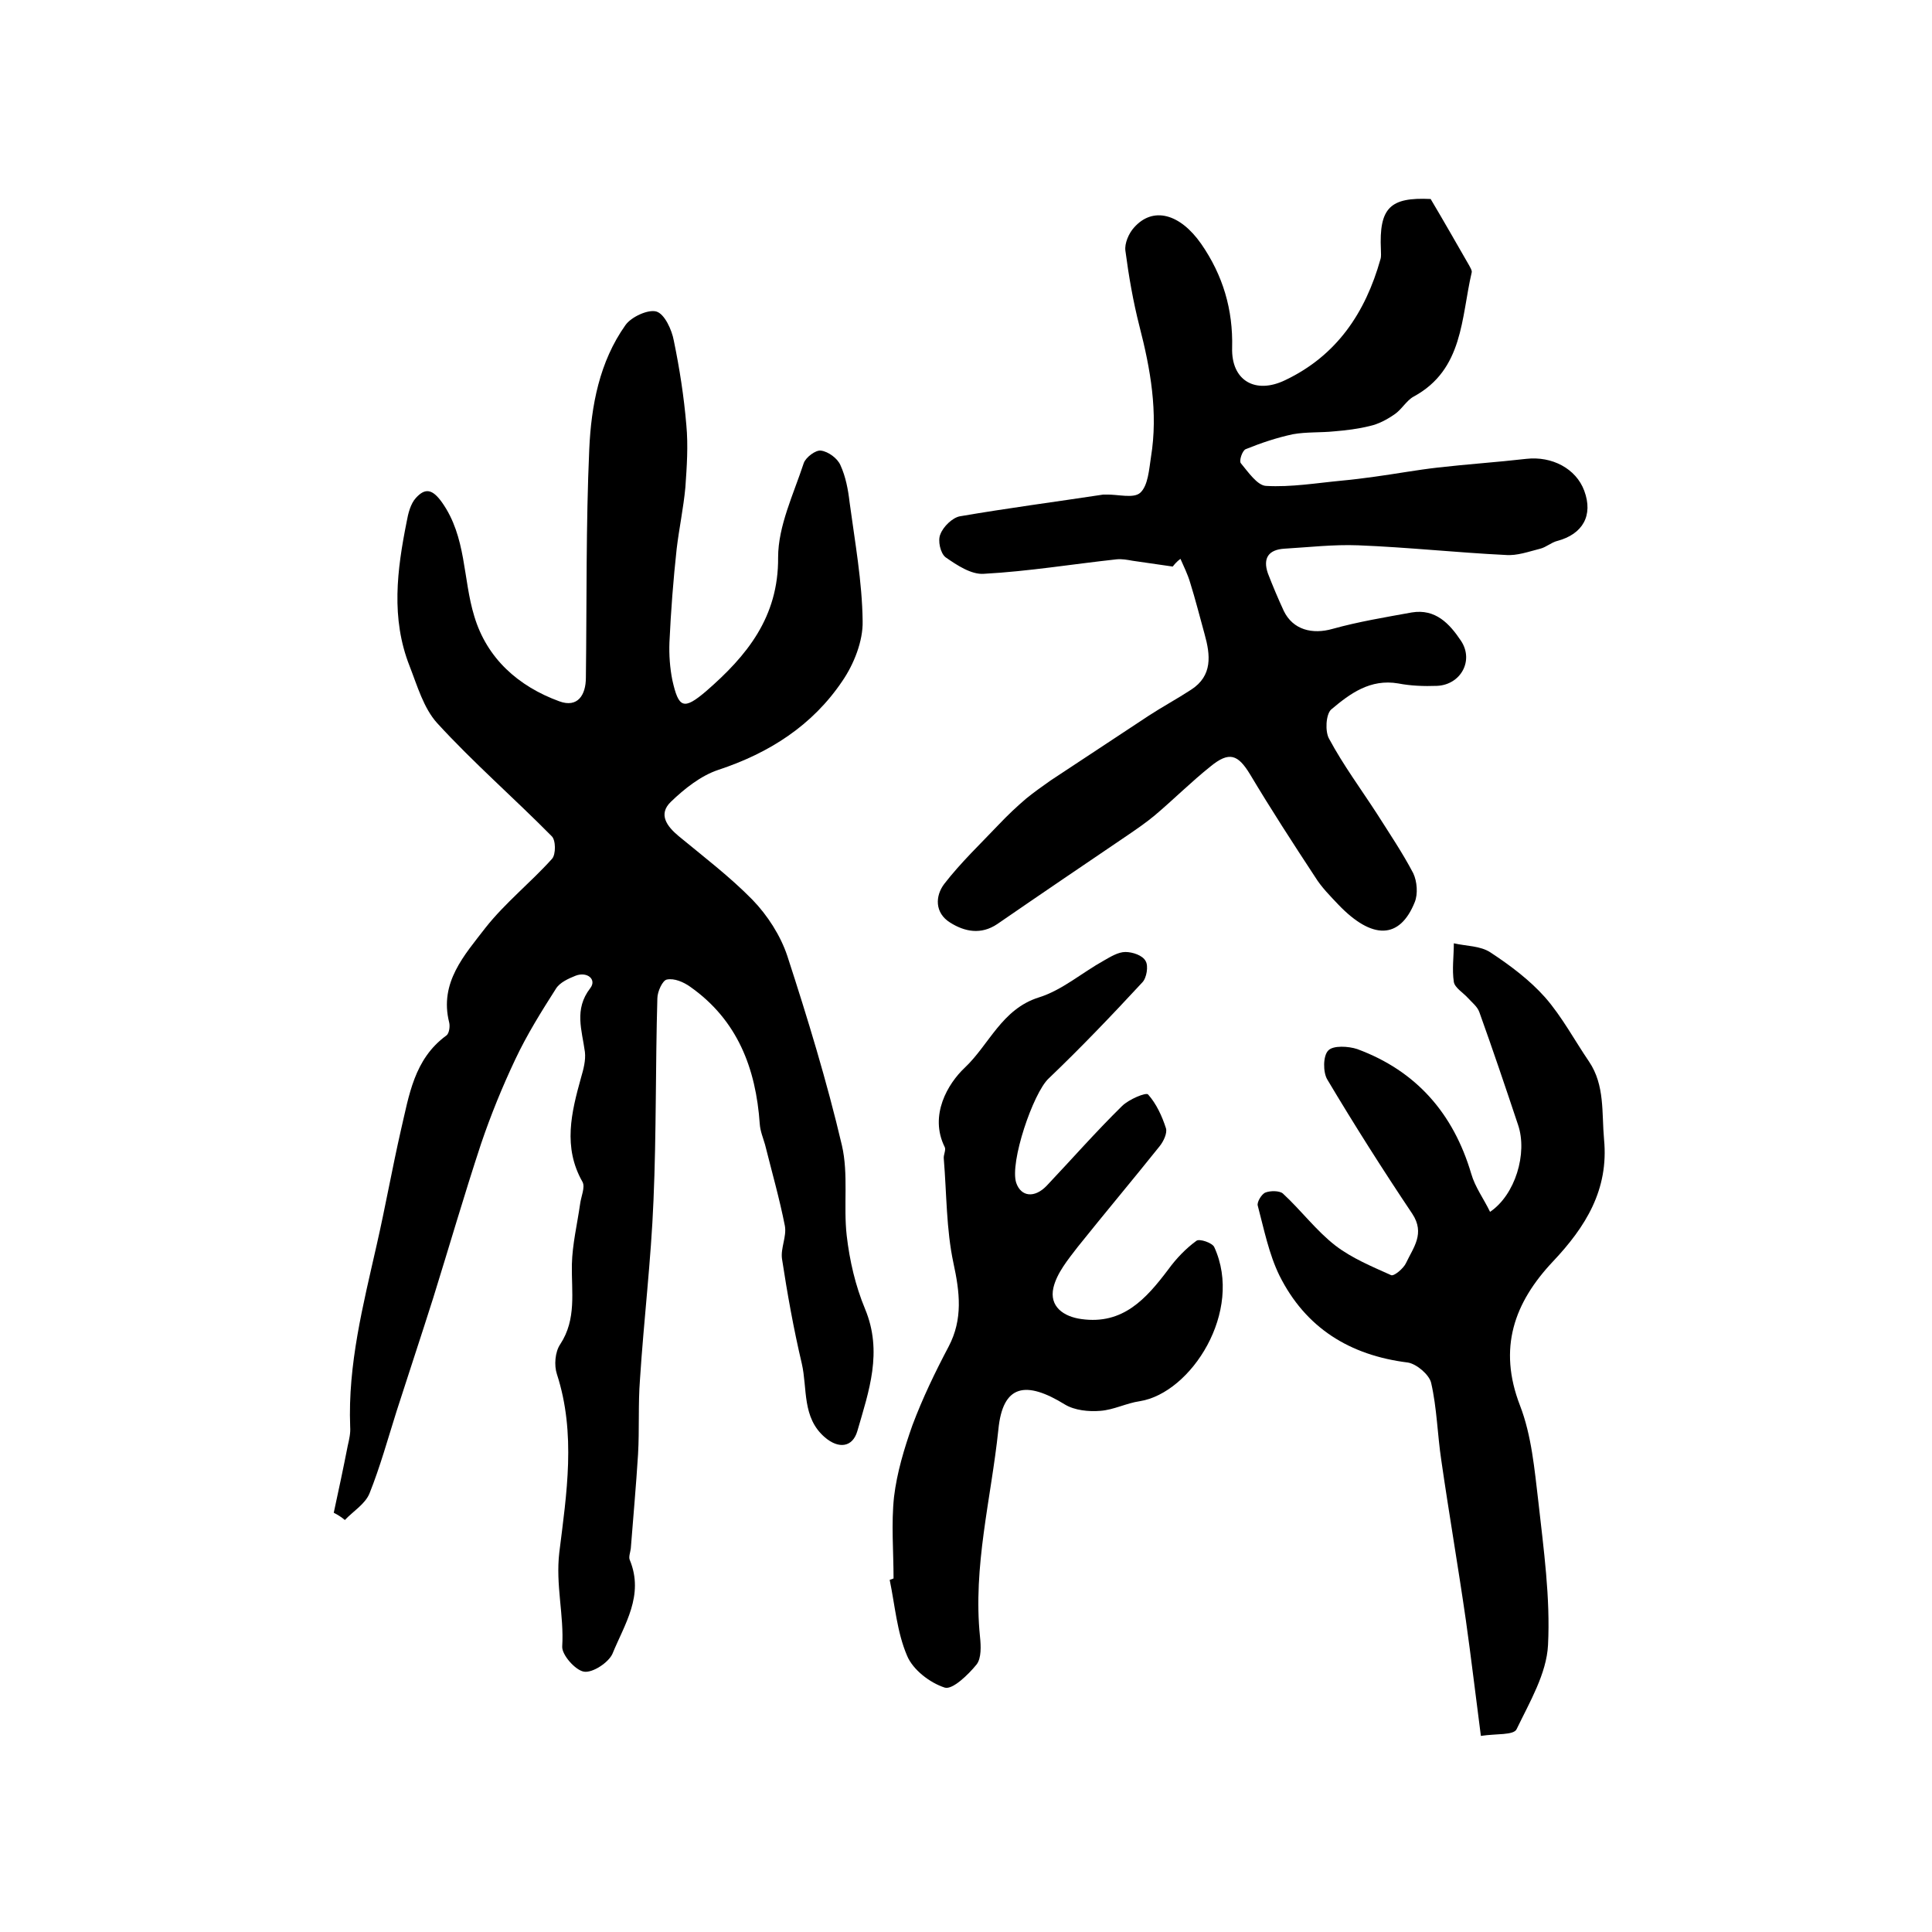 <?xml version="1.0" encoding="utf-8"?>
<!-- Generator: Adobe Illustrator 22.0.0, SVG Export Plug-In . SVG Version: 6.00 Build 0)  -->
<svg version="1.1" id="图层_1" xmlns="http://www.w3.org/2000/svg" xmlns:xlink="http://www.w3.org/1999/xlink" x="0px" y="0px"
	 viewBox="0 0 400 400" style="enable-background:new 0 0 400 400;" xml:space="preserve">
<style type="text/css">
	.st0{fill:#FFFFFF;}
</style>
<g>
	
	<path d="M69.1,313.2c1-4.6,2-9.3,2.9-13.9c0.3-1.3,0.6-2.6,0.5-3.9c-0.5-12.9,2.7-25.3,5.5-37.7c1.8-7.9,3.2-15.8,5-23.7
		c1.7-7.2,2.7-14.7,9.4-19.6c0.6-0.4,0.8-1.9,0.6-2.7c-2.1-8.3,3.2-14,7.5-19.6c4.1-5.2,9.4-9.4,13.8-14.3c0.8-0.9,0.8-3.9-0.1-4.7
		c-7.8-7.9-16.2-15.2-23.7-23.4c-2.8-3.1-4.1-7.7-5.7-11.8c-3.9-9.9-2.6-19.9-0.6-29.9c0.3-1.7,0.8-3.7,1.9-4.9
		c1.9-2.1,3.4-1.9,5.4,0.9c5.1,7.2,4.3,15.8,6.7,23.6c2.6,8.7,9.1,14.5,17.6,17.6c3.8,1.4,5.5-1.3,5.5-4.9c0.2-15.8,0-31.6,0.7-47.3
		c0.4-9,2.1-18.1,7.5-25.7c1.2-1.7,4.7-3.3,6.4-2.8c1.7,0.5,3.2,3.8,3.6,6c1.2,5.8,2.1,11.6,2.6,17.5c0.4,4.3,0.1,8.6-0.2,12.9
		c-0.4,4.3-1.3,8.5-1.8,12.7c-0.7,6.4-1.2,12.9-1.5,19.4c-0.1,2.6,0.1,5.3,0.6,7.8c1.3,5.8,2.3,6.3,7,2.3c8.4-7.3,15-15.3,14.9-27.7
		c0-6.5,3.2-13.1,5.3-19.5c0.4-1.2,2.5-2.8,3.6-2.6c1.5,0.2,3.4,1.6,4,3c1.1,2.4,1.6,5.1,1.9,7.7c1.1,8.2,2.6,16.4,2.7,24.6
		c0.1,4.1-1.8,8.9-4.2,12.4c-6.2,9.2-15.1,14.9-25.7,18.4c-3.6,1.2-7,3.9-9.8,6.6c-2.7,2.6-0.8,5.1,1.6,7.1
		c5.2,4.3,10.6,8.4,15.3,13.2c3.1,3.2,5.8,7.4,7.2,11.6c4.2,12.9,8.2,26,11.3,39.2c1.4,6,0.3,12.5,1,18.7c0.6,5.2,1.8,10.4,3.8,15.2
		c3.7,8.9,0.8,17-1.6,25.3c-1,3.4-3.9,3.7-6.7,1.3c-4.8-4.1-3.6-10.1-4.8-15.3c-1.7-7.2-3-14.5-4.1-21.7c-0.3-2.2,1-4.6,0.6-6.8
		c-1.1-5.6-2.7-11.2-4.1-16.8c-0.4-1.4-1-2.8-1.1-4.3c-0.8-11.5-4.6-21.5-14.4-28.4c-1.4-1-3.3-1.8-4.8-1.5c-0.9,0.1-2,2.5-2,3.9
		c-0.4,13.9-0.2,27.9-0.8,41.8c-0.5,12.4-2,24.7-2.8,37.1c-0.4,5.1-0.1,10.3-0.4,15.5c-0.4,6.5-1,13-1.5,19.5
		c-0.1,0.8-0.5,1.8-0.2,2.4c3,7.3-1.1,13.3-3.6,19.4c-0.8,1.8-4.1,4-5.9,3.7c-1.8-0.3-4.6-3.5-4.5-5.2c0.4-6.5-1.4-12.7-0.6-19.5
		c1.5-12.1,3.5-24.6-0.5-36.9c-0.6-1.8-0.4-4.6,0.7-6.2c3.4-5.2,2.3-10.8,2.4-16.5c0.1-4.2,1.1-8.3,1.7-12.5
		c0.2-1.6,1.1-3.5,0.5-4.6c-4.1-7.2-2.3-14.4-0.3-21.6c0.5-1.7,1-3.6,0.8-5.3c-0.6-4.5-2.3-8.8,1.1-13.2c1.4-1.8-0.6-3.5-3-2.6
		c-1.5,0.6-3.3,1.4-4.1,2.7c-3,4.7-6,9.5-8.4,14.6c-2.7,5.7-5.1,11.6-7.1,17.5c-3.5,10.6-6.6,21.3-9.9,31.9
		c-2.5,7.9-5.1,15.7-7.6,23.5c-1.8,5.7-3.4,11.5-5.6,17c-0.9,2.2-3.4,3.7-5.1,5.5C70.7,314.1,69.9,313.6,69.1,313.2z"/>
	<path d="M242.8,117.3c-2.8-0.4-5.6-0.8-8.3-1.2c-1.1-0.2-2.2-0.4-3.3-0.3c-9.2,1-18.3,2.5-27.5,3c-2.6,0.2-5.6-1.8-7.9-3.4
		c-1.1-0.8-1.7-3.5-1.1-4.8c0.6-1.6,2.5-3.4,4-3.7c9.9-1.7,19.8-3,29.7-4.5c0.2,0,0.3,0,0.5,0c2.5-0.1,5.8,0.9,7.2-0.4
		c1.6-1.5,1.8-4.8,2.2-7.4c1.5-9.2-0.1-18.2-2.4-27.1c-1.3-5.1-2.2-10.3-2.9-15.6c-0.2-1.5,0.7-3.6,1.8-4.8
		c3.9-4.4,9.5-2.9,13.9,3.4c4.5,6.5,6.6,13.6,6.4,21.5c-0.2,6.8,4.8,9.7,11,6.7c10.7-5.1,16.6-14,19.7-25c0.2-0.6,0.1-1.3,0.1-2
		c-0.4-8.7,1.9-10.9,10.3-10.5c2.8,4.7,5.4,9.3,8,13.8c0.2,0.4,0.6,1,0.5,1.4c-2.2,9.4-1.7,20.1-12,25.7c-1.5,0.8-2.5,2.7-4,3.7
		c-1.6,1.1-3.3,2-5.1,2.4c-2.4,0.6-4.9,0.9-7.3,1.1c-2.9,0.3-5.8,0.1-8.6,0.6c-3.3,0.7-6.6,1.8-9.8,3.1c-0.7,0.3-1.4,2.4-1,2.9
		c1.5,1.8,3.4,4.6,5.2,4.7c5.2,0.3,10.5-0.6,15.8-1.1c2.2-0.2,4.5-0.5,6.7-0.8c4.4-0.6,8.7-1.4,13.1-1.9c6.1-0.7,12.2-1.1,18.3-1.8
		c5.3-0.6,10.3,2,12,6.6c1.9,5.1-0.3,9-5.6,10.4c-1.2,0.3-2.3,1.3-3.5,1.6c-2.4,0.6-4.8,1.5-7.2,1.3c-10.2-0.5-20.3-1.6-30.5-2
		c-5.1-0.2-10.2,0.4-15.3,0.7c-3.2,0.2-4.5,1.9-3.4,5.1c1,2.6,2.1,5.2,3.3,7.8c1.9,3.9,5.9,4.9,10.1,3.7c5.4-1.5,10.9-2.4,16.4-3.4
		c4.9-0.8,7.8,2.3,10.2,5.9c2.7,4.1-0.1,9.1-5,9.3c-2.7,0.1-5.4,0-8-0.5c-5.8-1-10,2.1-13.9,5.4c-1.1,1-1.3,4.6-0.4,6.1
		c2.9,5.4,6.6,10.4,9.9,15.5c2.6,4.1,5.3,8.1,7.5,12.3c0.8,1.7,1,4.3,0.3,6c-3.1,7.7-8.8,7.8-15.8,0.5c-1.7-1.8-3.5-3.6-4.8-5.7
		c-4.6-7-9.2-14.1-13.5-21.3c-2.5-4.1-4.3-4.8-8.2-1.6c-4,3.2-7.6,6.8-11.5,10.1c-1.8,1.5-3.7,2.8-5.6,4.1c-9,6.1-18,12.2-27,18.4
		c-3.4,2.3-6.8,1.6-9.8-0.3c-3.2-2-3.1-5.5-1.2-8c3.4-4.4,7.5-8.3,11.3-12.3c1.8-1.9,3.7-3.7,5.7-5.4c1.6-1.3,3.3-2.5,5-3.7
		c6.8-4.5,13.5-8.9,20.3-13.4c2.9-1.9,5.9-3.5,8.8-5.4c4.5-2.9,4-7.2,2.8-11.5c-1-3.6-1.9-7.2-3-10.7c-0.5-1.7-1.3-3.3-2-4.9
		C243.6,116.3,243.2,116.8,242.8,117.3z"/>
	<path d="M306.6,359.4c-1.1-8.4-2-16.1-3.1-23.9c-1.6-11.1-3.5-22.1-5.1-33.2c-0.8-5.3-0.9-10.8-2.1-16c-0.4-1.7-3-3.9-4.8-4.2
		c-12.1-1.5-21.2-7.2-26.6-18c-2.2-4.5-3.2-9.6-4.5-14.5c-0.2-0.7,0.8-2.4,1.6-2.7c1-0.4,2.9-0.4,3.6,0.2c3.8,3.5,6.9,7.7,10.9,10.8
		c3.4,2.6,7.5,4.3,11.5,6.1c0.6,0.3,2.6-1.4,3.1-2.5c1.5-3.2,4-6.1,1.3-10.2c-6.1-9.1-12-18.4-17.6-27.8c-0.9-1.5-0.9-4.9,0.2-6
		c1-1.1,4.2-0.9,6-0.3c12.2,4.5,19.9,13.3,23.6,25.8c0.8,2.8,2.6,5.2,3.9,7.9c5.2-3.5,7.8-12.1,5.8-18c-2.6-7.8-5.2-15.5-8-23.3
		c-0.4-1.2-1.6-2.1-2.4-3c-1-1.1-2.7-2.1-2.9-3.3c-0.4-2.6,0-5.3,0-8c2.6,0.6,5.5,0.5,7.6,1.9c4.1,2.7,8.1,5.7,11.3,9.3
		c3.5,4,6.1,8.9,9.1,13.3c3.3,4.9,2.6,10.6,3.1,16.1c1,10.4-3.8,18.1-10.6,25.3c-8,8.5-11.4,17.9-6.8,29.8c2.4,6.2,3,13.2,3.8,19.9
		c1.1,9.9,2.5,19.9,2,29.7c-0.3,5.9-3.8,11.8-6.5,17.4C313.4,359.3,309.8,358.9,306.6,359.4z"/>
	<path d="M185,326.8c0-5.6-0.5-11.3,0.1-16.9c0.6-5,2.1-10,3.8-14.8c2.1-5.6,4.7-11,7.5-16.3c3-5.7,2.3-11.3,1-17.3
		c-1.5-7-1.4-14.4-2-21.6c-0.1-0.8,0.5-1.8,0.2-2.4c-3.3-6.6,0.7-13.2,4.1-16.4c5.1-4.8,7.7-12.2,15.4-14.6
		c4.8-1.5,8.9-5.1,13.4-7.6c1.4-0.8,3-1.8,4.5-1.8c1.5,0,3.6,0.7,4.2,1.9c0.6,1,0.2,3.5-0.7,4.4c-6.3,6.8-12.7,13.5-19.4,19.9
		c-3.2,3-8.1,17.4-6.7,21.6c1,2.9,3.8,3.2,6.3,0.6c5.2-5.5,10.2-11.2,15.6-16.5c1.4-1.4,5-2.9,5.4-2.4c1.7,1.9,2.9,4.5,3.7,7
		c0.3,1-0.5,2.7-1.3,3.7c-5.6,7-11.4,13.9-17,20.9c-2,2.6-4.3,5.4-5,8.4c-0.9,3.9,2.1,6,5.8,6.5c8.6,1.2,13.4-4.2,18-10.3
		c1.6-2.2,3.6-4.3,5.8-5.9c0.6-0.5,3.3,0.4,3.7,1.3c6.1,13.3-4.8,30.2-15.4,31.9c-2.8,0.4-5.4,1.8-8.2,2c-2.4,0.2-5.3-0.1-7.3-1.3
		c-8.1-5-12.9-4.2-13.8,5.2c-1.5,14.3-5.3,28.3-3.8,42.9c0.2,1.9,0.3,4.4-0.7,5.7c-1.7,2.1-5,5.3-6.6,4.8c-3.1-1-6.6-3.7-7.8-6.6
		c-2.1-4.9-2.5-10.4-3.6-15.7C184.5,327,184.8,326.9,185,326.8z"/>
</g>
</svg>
